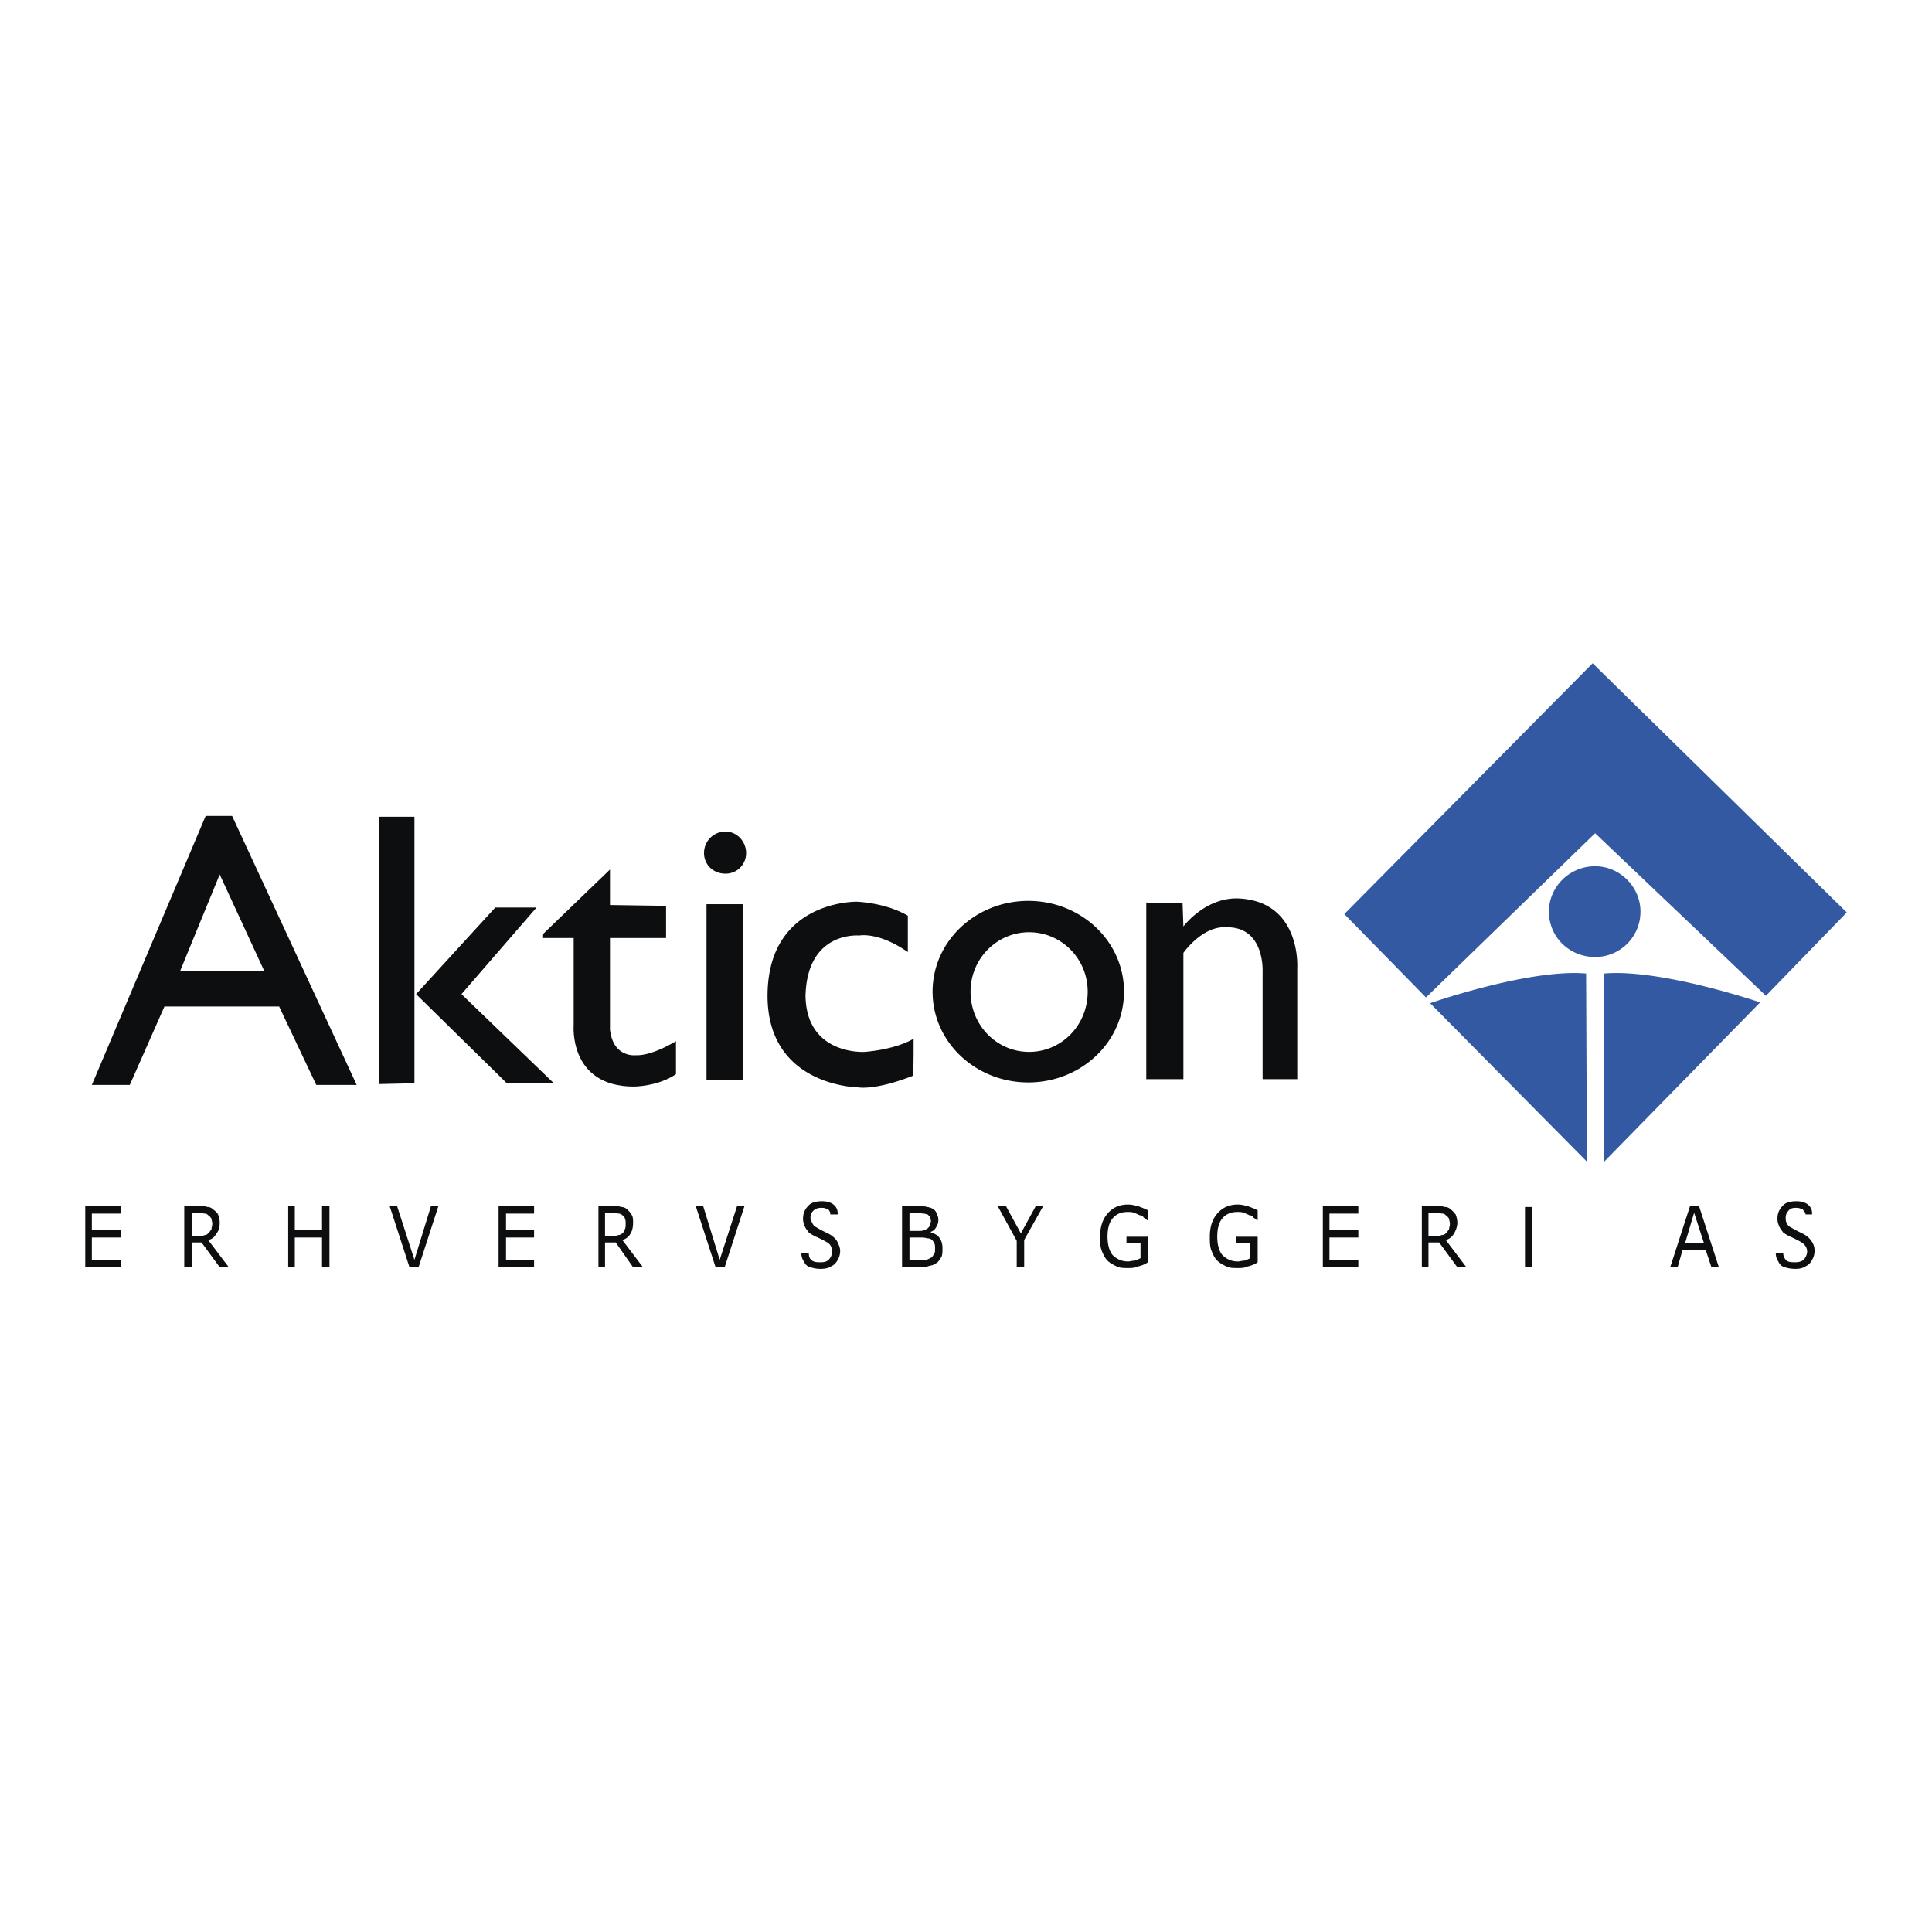 <svg xmlns="http://www.w3.org/2000/svg" width="2500" height="2500" viewBox="0 0 192.756 192.741"><path fill="#fff" d="M0 192.741h192.756V0H0v192.741z"/><path fill-rule="evenodd" clip-rule="evenodd" fill="#0c0e0f" d="M41.349 81.479v26.588l-3.54.082v-26.67h3.54zM53.532 90.534l-7.491 8.643 9.219 8.89h-4.692l-9.055-8.89 7.903-8.643h4.116zM57.236 93.579v8.726s-.494 6.092 6.009 6.092c0 0 2.387 0 4.198-1.234v-3.293c-2.634 1.563-3.951 1.399-3.951 1.399s-2.305.33-2.634-2.552v-9.138h5.597v-3.21l-5.597-.082v-3.54l-6.75 6.503v.329h3.128z"/><path fill="#0c0e0f" d="M70.489 107.738h3.622V90.204h-3.622v17.534z"/><path d="M90.575 94.979c-2.964-2.058-4.856-1.647-4.856-1.647s-5.187-.494-5.352 6.009c.083 5.928 5.845 5.599 5.845 5.599s2.963-.164 4.939-1.317c0 1.893 0 3.211-.083 3.704-3.786 1.481-5.433 1.153-5.433 1.153s-9.219-.083-9.055-9.385c.165-9.302 8.891-9.138 8.891-9.138s2.881.083 5.104 1.4v3.622zM117.986 90.122l.082 2.305s2.141-2.881 5.434-2.799c6.338.247 5.926 6.915 5.926 6.915v11.113h-3.457V96.954s.248-4.527-3.621-4.445c-2.387-.165-4.281 2.552-4.281 2.552v12.595h-3.705V90.04l3.622.082zM74.44 85.1a2.037 2.037 0 0 1-2.058 2.058c-1.234 0-2.141-.905-2.141-2.058 0-1.152.906-2.14 2.141-2.14 1.153 0 2.058.988 2.058 2.14z" fill-rule="evenodd" clip-rule="evenodd" fill="#0c0e0f"/><path fill-rule="evenodd" clip-rule="evenodd" fill="#3259a1" d="M159.145 83.125L142.27 99.506l-8.149-8.314 24.777-25.024 25.354 24.859-8.066 8.314-17.041-16.216z"/><path d="M154.535 90.945c0 2.552 2.059 4.528 4.609 4.528a4.513 4.513 0 0 0 4.527-4.528c0-2.469-2.057-4.527-4.527-4.527-2.55 0-4.609 2.058-4.609 4.527zM142.682 100.082l15.641 15.805s-.082-21.731-.082-18.768c-5.68-.494-15.559 2.963-15.559 2.963zM175.609 100l-15.559 15.887V97.119c5.68-.494 15.559 2.881 15.559 2.881z" fill-rule="evenodd" clip-rule="evenodd" fill="#3259a1"/><path fill-rule="evenodd" clip-rule="evenodd" fill="#0c0e0f" d="M12.044 126.424h-3.54v-6.091h3.54v.74H9.163v1.647h2.881v.741H9.163v2.222h2.881v.741zM21.099 122.638c-.083.082-.165.246-.247.328-.165.165-.247.248-.412.248-.165.082-.412.082-.658.082h-.659v-2.305h.823c.165 0 .329.082.494.082s.247.083.329.165c.165.082.247.247.33.329 0 .165.082.329.082.494 0 .247-.082.412-.082.577zm-.33 1.069c.412-.082.659-.329.823-.658.247-.247.33-.659.33-1.069 0-.33-.083-.576-.165-.823-.082-.165-.248-.33-.494-.494a.745.745 0 0 0-.576-.247c-.165-.082-.494-.082-.823-.082h-1.481v6.091h.741v-2.47h.988l1.811 2.47h.905l-2.059-2.718zM32.87 126.424h-.741v-2.963h-2.716v2.963h-.659v-6.091h.659v2.387h2.716v-2.387h.741v6.091zM43.736 120.333l-1.976 6.091h-.905l-1.976-6.091h.741l1.729 5.35 1.646-5.35h.741zM53.285 126.424h-3.54v-6.091h3.54v.74h-2.799v1.647h2.799v.741h-2.799v2.222h2.799v.741zM62.34 122.638c0 .082-.083.246-.165.328-.165.165-.329.248-.494.248-.165.082-.329.082-.576.082h-.741v-2.305h.905c.165 0 .33.082.495.082.082 0 .246.083.329.165.165.082.248.247.248.329.082.165.082.329.082.494-.001.247-.001.412-.083.577zm-.247 1.069c.329-.082.658-.329.823-.658.165-.247.247-.659.247-1.069 0-.33 0-.576-.165-.823-.082-.165-.247-.33-.411-.494a.89.89 0 0 0-.577-.247c-.246-.082-.494-.082-.823-.082h-1.481v6.091h.658v-2.47h1.07l1.729 2.47h.988l-2.058-2.718zM74.276 120.333l-1.976 6.091h-.905l-1.976-6.091h.741l1.646 5.35 1.729-5.35h.741zM79.956 125.024h.74c0 .33.083.576.33.74.247.166.494.166.905.166.33 0 .576-.083.741-.248.247-.246.329-.493.329-.822s-.082-.576-.247-.741c-.164-.165-.493-.329-.823-.494l-.329-.164c-.412-.165-.659-.33-.906-.495-.165-.246-.33-.411-.411-.658a1.625 1.625 0 0 1-.165-.74c0-.494.165-.905.494-1.234.247-.33.741-.495 1.4-.495.576 0 .987.165 1.233.412.248.247.331.494.331.823v.083h-.741v-.083c0-.082 0-.164-.083-.247-.082-.164-.164-.247-.329-.247-.164-.082-.329-.082-.494-.082-.329 0-.576.082-.823.329-.165.165-.247.412-.247.659 0 .164.082.328.165.494.082.165.164.328.329.41.165.083.411.248.741.412l.329.164c.576.248.906.577 1.07.824.165.329.329.658.329.988 0 .328-.082.658-.246.904-.165.329-.331.494-.659.659-.247.164-.576.247-1.07.247-.412 0-.741-.083-.988-.165-.329-.082-.494-.247-.658-.576a1.384 1.384 0 0 1-.247-.823zM92.797 122.226a1.121 1.121 0 0 1-.247.329c-.165.083-.248.165-.412.165-.082.082-.246.082-.493.082h-.906v-1.811h.823c.247 0 .412.082.576.082.165 0 .33.083.412.083l.247.247c0 .164.082.246.082.41 0 .166-.082.332-.082.413zm.906 1.235c-.165-.247-.494-.412-.824-.495v-.082a.84.84 0 0 0 .494-.411c.165-.247.247-.493.247-.74 0-.329-.082-.494-.164-.659a.847.847 0 0 0-.412-.494c-.165-.082-.411-.164-.576-.164-.166-.082-.494-.082-.906-.082h-1.564v6.091h1.894c.411 0 .658-.082.905-.165.247 0 .494-.164.741-.328.165-.166.247-.33.412-.576.082-.248.082-.494.082-.823 0-.414-.082-.743-.329-1.072zm-.494 1.645c-.083.083-.165.248-.247.33l-.494.246h-1.729v-2.222h1.07c.247 0 .494 0 .659.082.165 0 .247 0 .411.082.165.082.247.247.33.412.082.082.082.329.082.576 0 .166 0 .33-.082.494zM104.074 120.333l-1.892 3.374v2.717h-.743v-2.634l-1.892-3.457h.822l1.483 2.716 1.482-2.716h.74zM114.529 125.931a2.777 2.777 0 0 1-.988.411c-.328.164-.658.164-.988.164-.41 0-.822 0-1.152-.164-.328-.165-.658-.33-.904-.577-.248-.245-.412-.575-.576-.986-.164-.412-.164-.906-.164-1.4 0-.988.246-1.729.74-2.305.492-.576 1.152-.905 2.057-.905.33 0 .66.082.988.165.248.082.658.246.988.411v.988h-.082c-.084-.083-.166-.165-.33-.247a.45.45 0 0 0-.41-.247c-.166-.082-.332-.165-.576-.247-.166-.082-.412-.082-.66-.082-.658 0-1.152.247-1.482.658-.328.412-.492.987-.492 1.811 0 .741.164 1.4.492 1.812.412.411.906.658 1.564.658.166 0 .412-.083.66-.083.246-.082.41-.164.576-.245v-1.482h-1.4v-.659h2.141v2.551h-.002zM125.477 125.931a2.761 2.761 0 0 1-.988.411c-.328.164-.658.164-.986.164-.412 0-.824 0-1.152-.164-.33-.165-.66-.33-.906-.577-.246-.245-.412-.575-.576-.986-.164-.412-.164-.906-.164-1.4 0-.988.246-1.729.74-2.305s1.152-.905 2.059-.905c.328 0 .658.082.986.165.248.082.66.246.988.411v.988h-.082a1.115 1.115 0 0 0-.328-.247.455.455 0 0 0-.412-.247c-.166-.082-.33-.165-.576-.247-.164-.082-.412-.082-.658-.082-.658 0-1.152.247-1.482.658-.33.412-.494.987-.494 1.811 0 .741.164 1.4.494 1.812.412.411.906.658 1.564.658.164 0 .412-.083.658-.083.246-.082.412-.164.576-.245v-1.482h-1.398v-.659h2.139v2.551h-.002zM135.52 126.424h-3.54v-6.091h3.54v.74h-2.881v1.647h2.881v.741h-2.881v2.222h2.881v.741zM144.574 122.638c-.082.082-.164.246-.246.328-.166.165-.246.248-.494.248-.164.082-.328.082-.576.082h-.74v-2.305h.906c.164 0 .328.082.492.082.166 0 .246.083.33.165.164.082.246.247.328.329 0 .165.082.329.082.494 0 .247-.082.412-.082.577zm-.328 1.069c.328-.082.658-.329.822-.658.164-.247.33-.659.33-1.069 0-.33-.082-.576-.166-.823-.164-.165-.246-.33-.492-.494a.75.75 0 0 0-.578-.247c-.246-.082-.492-.082-.822-.082h-1.482v6.091h.66v-2.47h1.07l1.811 2.47h.904l-2.057-2.718z"/><path fill="#0c0e0f" d="M152.148 126.424h.741v-6.009h-.741v6.009z"/><path d="M168.117 124.037l.906-3.046.988 3.046h-1.894zm1.401-3.704h-.906l-1.975 6.091h.74l.494-1.729h2.305l.576 1.729h.74l-1.974-6.091zM177.174 125.024h.74c0 .33.164.576.328.74.248.166.494.166.906.166.33 0 .576-.083.822-.248.166-.246.33-.493.33-.822s-.164-.576-.33-.741c-.164-.165-.492-.329-.822-.494l-.33-.164a4.461 4.461 0 0 1-.904-.495c-.164-.246-.33-.411-.412-.658a1.64 1.64 0 0 1-.164-.74c0-.494.164-.905.492-1.234.248-.33.742-.495 1.4-.495.576 0 .988.165 1.234.412.248.247.33.494.33.823v.083h-.658v-.083c0-.082-.082-.164-.166-.247-.082-.164-.164-.247-.328-.247-.164-.082-.33-.082-.494-.082-.33 0-.576.082-.74.329-.166.165-.248.412-.248.659 0 .164 0 .328.082.494.082.165.166.328.33.41.164.083.412.248.74.412l.33.164c.576.248.906.577 1.07.824.246.329.328.658.328.988 0 .328-.082.658-.246.904-.164.329-.33.494-.658.659-.248.164-.576.247-.988.247-.494 0-.824-.083-1.07-.165-.328-.082-.494-.247-.658-.576a1.39 1.39 0 0 1-.246-.823zM23.156 81.396h-2.634L9.163 108.232h3.786l3.457-7.821h11.443l3.704 7.821h4.033l-12.43-26.836zm-5.185 15.476l3.951-9.631 4.445 9.631h-8.396zM102.594 89.875c-5.27 0-9.55 4.033-9.55 9.056 0 5.021 4.28 9.055 9.55 9.055 5.268 0 9.549-4.034 9.549-9.055 0-5.023-4.282-9.056-9.549-9.056zm.082 15.064c-3.211 0-5.845-2.635-5.845-6.009 0-3.293 2.634-5.928 5.845-5.928s5.844 2.634 5.844 5.928c0 3.375-2.633 6.009-5.844 6.009z" fill-rule="evenodd" clip-rule="evenodd" fill="#0c0e0f"/></svg>